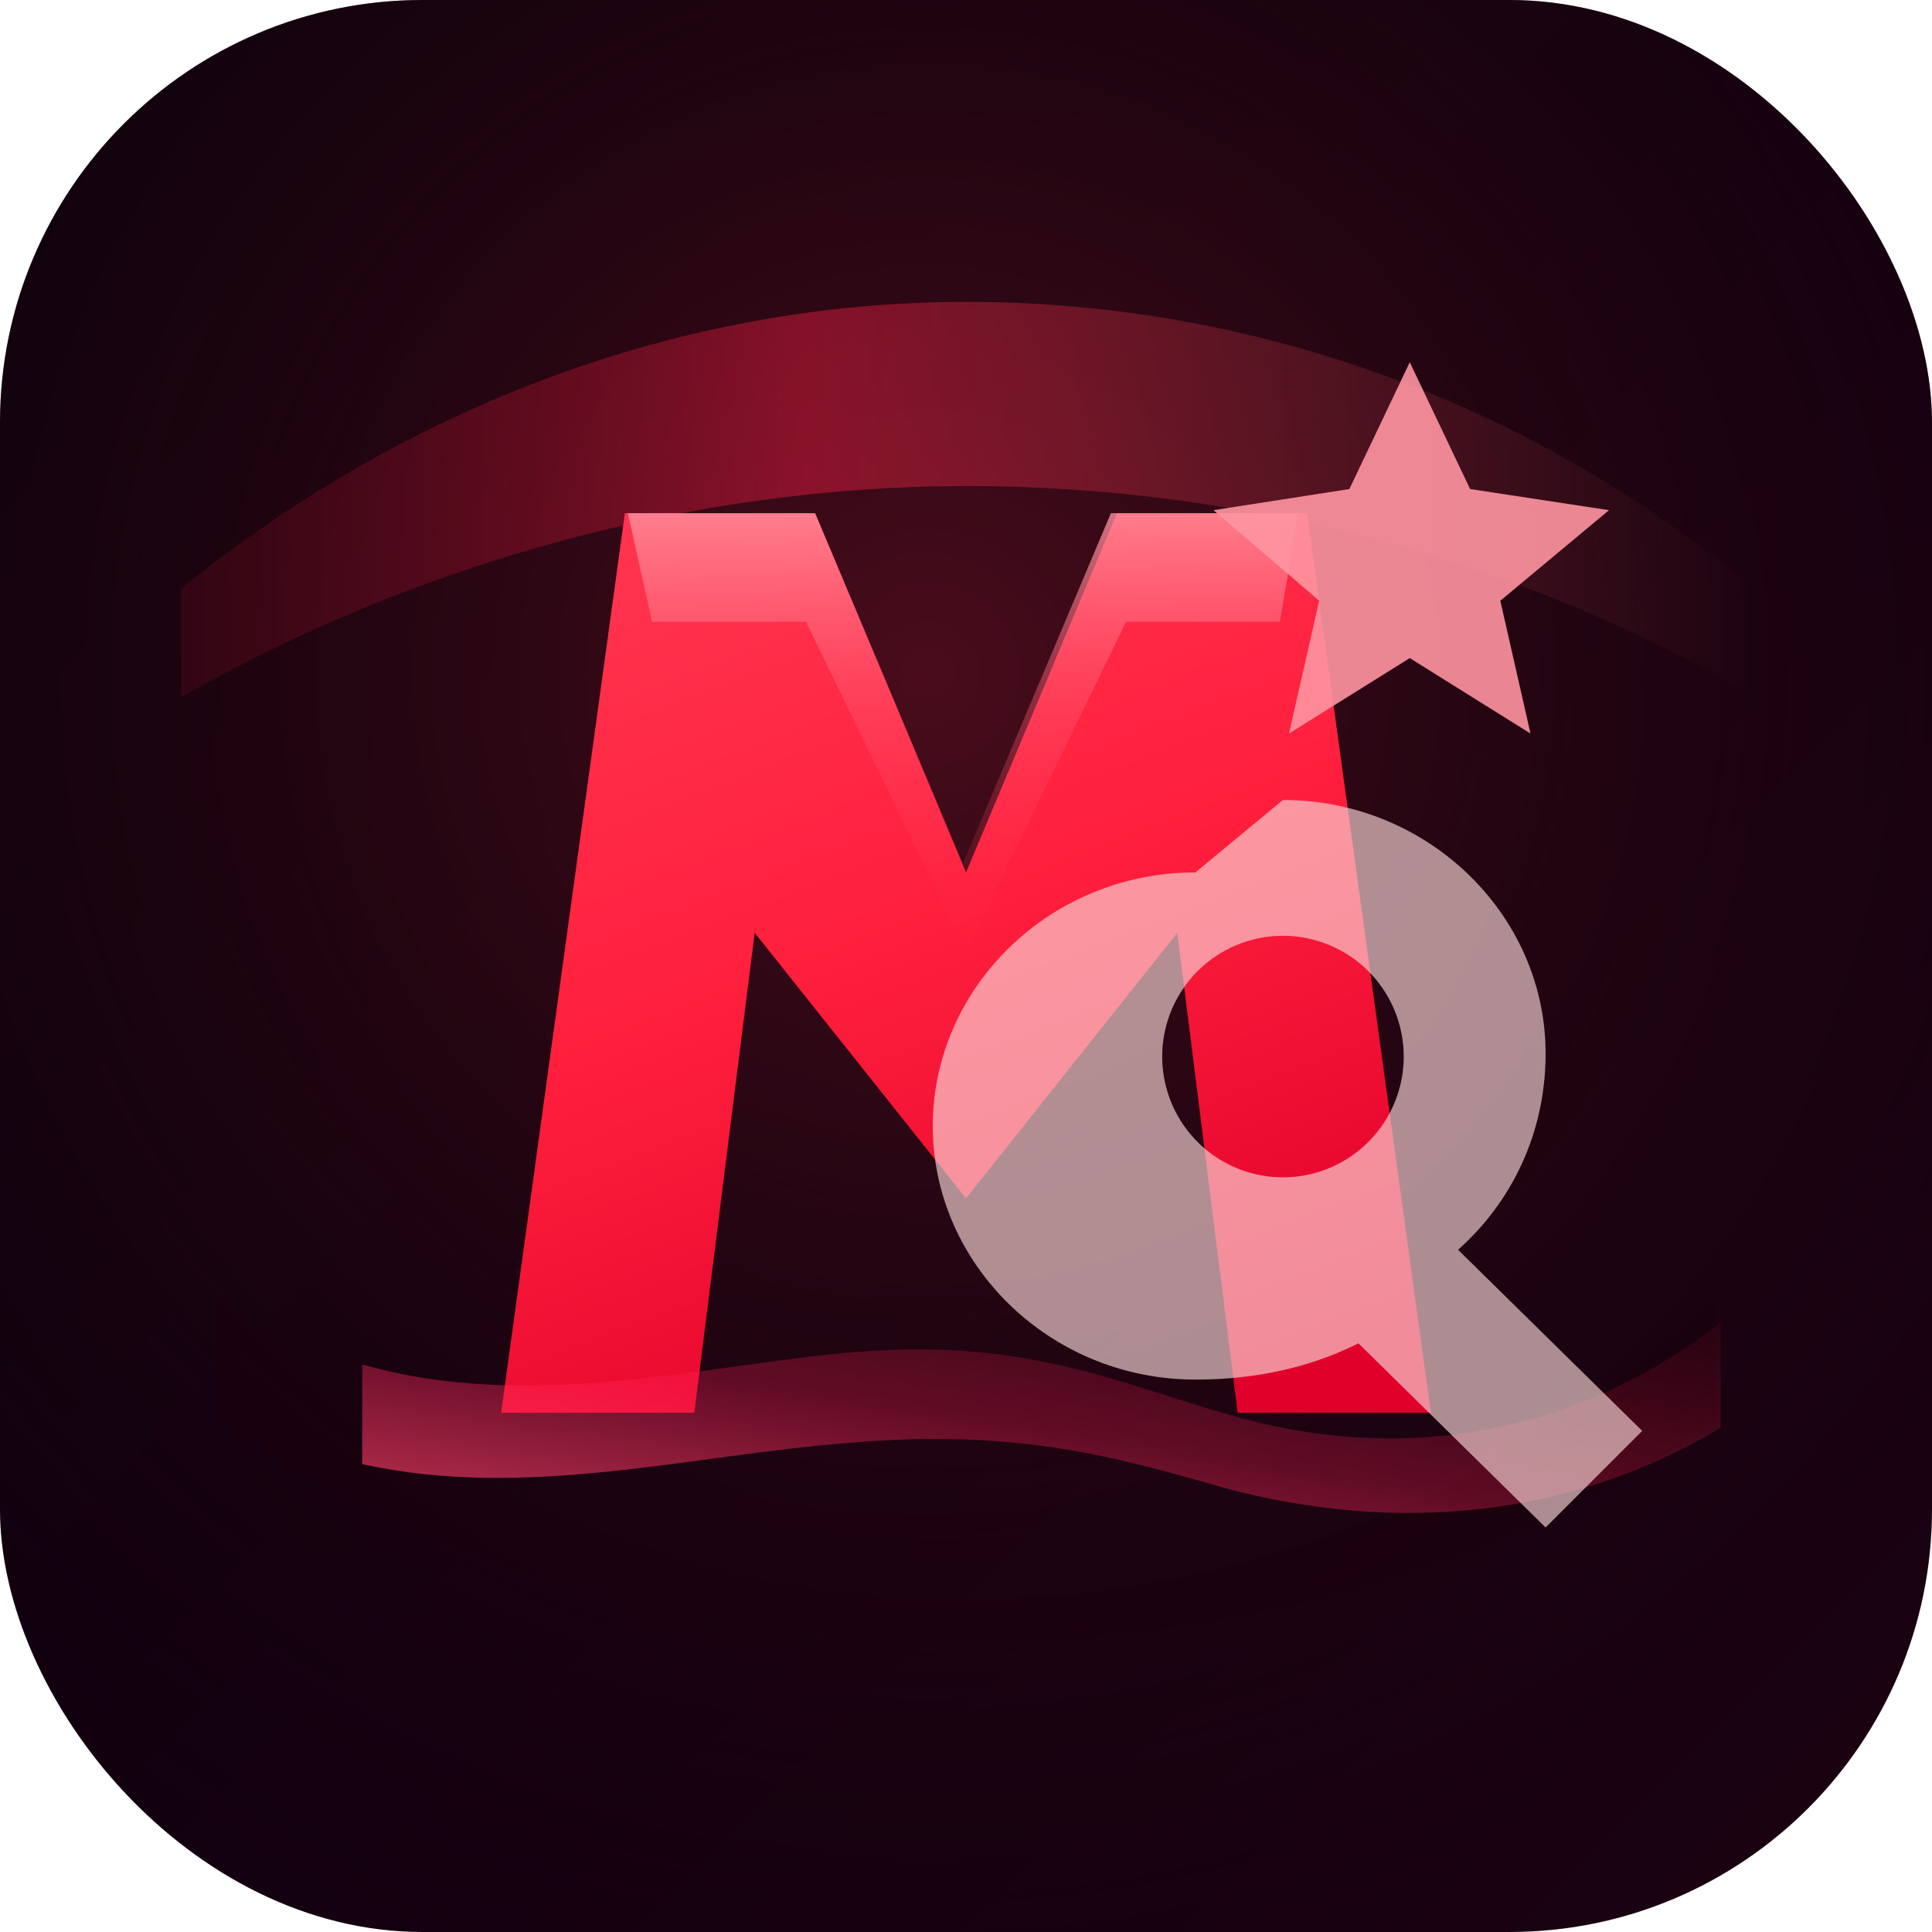 <svg xmlns="http://www.w3.org/2000/svg" viewBox="0 0 64 64" role="img" aria-labelledby="title desc">
  <title id="title">MovieMatchAI Cinematic Discovery Favicon</title>
  <desc id="desc">Velvet gradient tile with a luminous double-M ribbon, vibe wave, and spark accent capturing the immersive Netflix-like MovieMatchAI experience.</desc>
  <defs>
    <linearGradient id="velvet" x1="0%" y1="0%" x2="100%" y2="100%">
      <stop offset="0%" stop-color="#09020b" />
      <stop offset="55%" stop-color="#130010" />
      <stop offset="100%" stop-color="#1b0211" />
    </linearGradient>
    <radialGradient id="centerGlow" cx="0.48" cy="0.35" r="0.7">
      <stop offset="0%" stop-color="#4d0d1d" stop-opacity="0.95" />
      <stop offset="50%" stop-color="#2b0711" stop-opacity="0.55" />
      <stop offset="100%" stop-color="#1b0211" stop-opacity="0" />
    </radialGradient>
    <linearGradient id="crimsonSheen" x1="0%" y1="0%" x2="100%" y2="0%">
      <stop offset="0%" stop-color="#b20f2a" stop-opacity="0.2" />
      <stop offset="40%" stop-color="#ff2045" stop-opacity="0.55" />
      <stop offset="100%" stop-color="#ff6d6d" stop-opacity="0" />
    </linearGradient>
    <linearGradient id="ribbon" x1="30%" y1="0%" x2="70%" y2="100%">
      <stop offset="0%" stop-color="#ff334e" />
      <stop offset="45%" stop-color="#ff1f3c" />
      <stop offset="100%" stop-color="#e0002a" />
    </linearGradient>
    <linearGradient id="emberEdge" x1="0%" y1="0%" x2="0%" y2="100%">
      <stop offset="0%" stop-color="#ff95a1" stop-opacity="0.9" />
      <stop offset="45%" stop-color="#ff5b73" stop-opacity="0.45" />
      <stop offset="100%" stop-color="#ff3652" stop-opacity="0" />
    </linearGradient>
    <linearGradient id="vibeWave" x1="0%" y1="100%" x2="100%" y2="0%">
      <stop offset="0%" stop-color="#ff4f73" stop-opacity="0.9" />
      <stop offset="50%" stop-color="#ff2156" stop-opacity="0.35" />
      <stop offset="100%" stop-color="#d01230" stop-opacity="0.1" />
    </linearGradient>
    <filter id="ribbonGlow" x="-20%" y="-20%" width="140%" height="140%">
      <feDropShadow dx="0" dy="3" stdDeviation="3" flood-color="#ff1340" flood-opacity="0.32" />
      <feDropShadow dx="0" dy="1" stdDeviation="2.5" flood-color="#140008" flood-opacity="0.55" />
    </filter>
  </defs>
  <rect width="64" height="64" rx="14" fill="url(#velvet)" />
  <rect width="64" height="64" rx="14" fill="url(#centerGlow)" />
  <path d="M6 19.5c7.4-6 16.5-9.5 26-9.5s18.6 3.3 26 9.4v3.6c-7.7-4.5-16.9-6.9-26-6.9S13.7 18.7 6 23.1v-3.6Z" fill="url(#crimsonSheen)" opacity="0.75" />
  <path d="M7.2 42.8c6.4 6.6 16 10.2 24.8 10.2 8.8 0 18.4-3.6 24.8-10.1v4.2c-6.6 4.7-15.7 7.3-24.8 7.3s-18.3-2.6-24.8-7.4v-4.2Z" fill="#19010d" opacity="0.6" />
  <g filter="url(#ribbonGlow)">
    <path d="M16.6 46.8 20.7 17h6.3l5 11.9 5-11.9h6.3l4.1 29.8H41L39 30.9l-7 8.8-7-8.8-2 15.9h-6.4Z" fill="url(#ribbon)" />
    <path d="M20.8 17h6.2l4.9 11.6 4.9-11.6h6.2l-.6 3.6h-5.1L32 31.5l-5.3-10.9h-5.1l-.8-3.6Z" fill="url(#emberEdge)" opacity="0.85" />
  </g>
  <path d="M12 48.5c5.4 1.2 10.9-.3 16.1-.7 5.6-.5 9 .5 12.5 1.5 5.6 1.5 11.4 1 16.4-2v-3.5c-4.7 3.7-10.6 4.8-16.5 3-3.5-1-6.6-2.5-12.3-2-4.8.4-10.6 2-16.2.4v3.3Z" fill="url(#vibeWave)" opacity="0.85" />
  <path d="M42.5 26.5c4.8 0 8.7 3.8 8.7 8.4 0 2.6-1.1 4.9-2.9 6.5l6.1 6-3.2 3.2-6.2-6.1c-1.6.8-3.4 1.2-5.4 1.2-4.8 0-8.7-3.8-8.7-8.4s3.9-8.4 8.7-8.4Zm0 12.5a4 4 0 1 0 0-8 4 4 0 0 0 0 8Z" fill="#fbd7d7" fill-opacity="0.65" />
  <path d="m46.7 12 2 4.2 4.6.7-3.6 3 1 4.4-4-2.5-4 2.5 1-4.4-3.5-3 4.5-.7 2-4.2Z" fill="#ff95a1" opacity="0.9" />
</svg>
